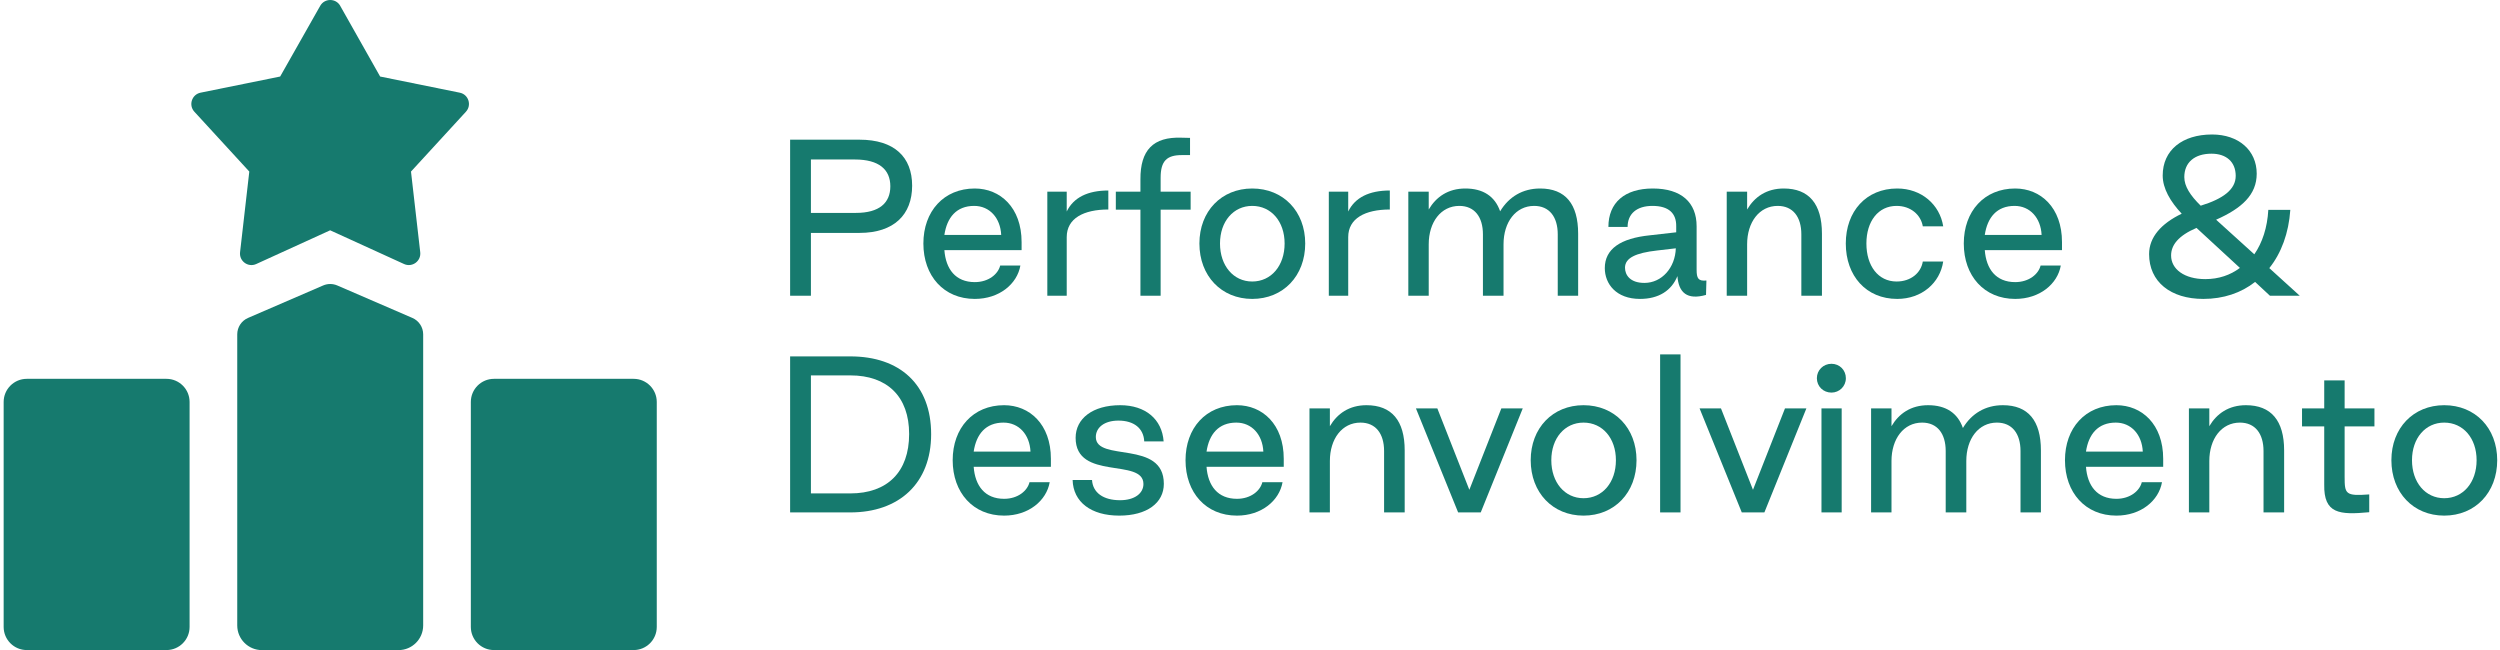 <svg width="473" height="123" viewBox="0 0 473 123" fill="none" xmlns="http://www.w3.org/2000/svg">
<path d="M31.493 71.675H5.068C2.651 71.675 0.691 73.635 0.691 76.052V118.615C0.691 121.033 2.651 122.992 5.068 122.992H31.493C33.91 122.992 35.87 121.033 35.87 118.615V76.052C35.87 73.635 33.91 71.675 31.493 71.675Z" fill="#167A6E"/>
<path d="M119.883 71.675H93.459C91.041 71.675 89.082 73.635 89.082 76.052V118.615C89.082 121.033 91.041 122.992 93.459 122.992H119.883C122.3 122.992 124.26 121.033 124.26 118.615V76.052C124.26 73.635 122.3 71.675 119.883 71.675Z" fill="#167A6E"/>
<path d="M64.366 1.102L71.922 14.48L86.986 17.535C88.641 17.867 89.298 19.886 88.154 21.139L77.76 32.46L79.508 47.725C79.701 49.403 77.984 50.656 76.446 49.952L62.464 43.573L48.482 49.952C46.944 50.656 45.227 49.411 45.42 47.725L47.168 32.46L36.774 21.139C35.63 19.894 36.287 17.875 37.942 17.535L53.006 14.48L60.585 1.102C61.42 -0.367 63.539 -0.367 64.374 1.102H64.366Z" fill="#167A6E"/>
<path d="M78.023 60.153L63.817 54.012C62.959 53.641 61.992 53.641 61.134 54.012L46.928 60.153C45.691 60.686 44.886 61.908 44.886 63.254V118.329C44.886 120.904 46.974 123 49.557 123H75.394C77.969 123 80.065 120.912 80.065 118.329V63.254C80.065 61.908 79.26 60.686 78.023 60.153Z" fill="#167A6E"/>
<path d="M462.443 97.555C456.614 97.555 452.451 93.202 452.451 87.071C452.451 80.978 456.614 76.664 462.443 76.664C468.309 76.664 472.472 80.978 472.472 87.071C472.472 93.202 468.309 97.555 462.443 97.555ZM462.443 94.262C466.038 94.262 468.574 91.272 468.574 87.071C468.574 82.908 466.038 79.956 462.443 79.956C458.885 79.956 456.349 82.908 456.349 87.071C456.349 91.272 458.885 94.262 462.443 94.262Z" fill="#167A6E"/>
<path d="M448.26 93.543V96.911C442.62 97.441 439.631 97.214 439.744 91.651V80.675H435.543V77.269H439.744V71.971H443.604V77.269H449.244V80.675H443.604V90.213C443.604 93.467 443.756 93.884 448.26 93.543Z" fill="#167A6E"/>
<path d="M418.003 96.949H414.142V77.269H418.003V80.637C419.403 78.253 421.674 76.664 424.928 76.664C429.697 76.664 432.157 79.578 432.157 85.217V96.949H428.259V85.33C428.259 82.038 426.669 79.956 423.793 79.956C420.311 79.956 418.003 83.022 418.003 87.223V96.949Z" fill="#167A6E"/>
<path d="M400.419 97.555C394.553 97.555 390.692 93.202 390.692 87.071C390.692 80.978 394.553 76.664 400.419 76.664C405.225 76.664 409.275 80.259 409.275 86.806V88.32H394.666C394.931 91.916 396.786 94.376 400.419 94.376C403.068 94.376 404.847 92.824 405.225 91.234H409.048C408.442 94.716 405.074 97.555 400.419 97.555ZM394.666 85.444H405.415C405.263 82.227 403.219 79.956 400.305 79.956C396.937 79.956 395.158 82.151 394.666 85.444Z" fill="#167A6E"/>
<path d="M357.87 96.949H354.01V77.269H357.87V80.637C359.27 78.253 361.541 76.664 364.796 76.664C368.164 76.664 370.397 78.14 371.381 80.978C373.046 78.215 375.658 76.664 378.95 76.664C383.719 76.664 386.141 79.578 386.141 85.217V96.949H382.281V85.33C382.281 82.038 380.691 79.956 377.815 79.956C374.333 79.956 372.025 83.022 372.025 87.223V96.949H368.126V85.33C368.126 82.038 366.537 79.956 363.661 79.956C360.179 79.956 357.87 83.022 357.87 87.223V96.949Z" fill="#167A6E"/>
<path d="M346.514 74.279C344.963 74.279 343.752 73.106 343.752 71.554C343.752 70.04 344.963 68.829 346.514 68.829C348.066 68.829 349.239 70.04 349.239 71.554C349.239 73.106 347.99 74.279 346.514 74.279ZM348.445 96.949H344.622V77.269H348.445V96.949Z" fill="#167A6E"/>
<path d="M333.821 96.949H329.544L321.559 77.269H325.608L331.664 92.672L337.719 77.269H341.768L333.821 96.949Z" fill="#167A6E"/>
<path d="M317.954 96.949H314.094V67.051H317.954V96.949Z" fill="#167A6E"/>
<path d="M299.601 97.555C293.772 97.555 289.609 93.202 289.609 87.071C289.609 80.978 293.772 76.664 299.601 76.664C305.467 76.664 309.63 80.978 309.63 87.071C309.63 93.202 305.467 97.555 299.601 97.555ZM299.601 94.262C303.196 94.262 305.732 91.272 305.732 87.071C305.732 82.908 303.196 79.956 299.601 79.956C296.043 79.956 293.508 82.908 293.508 87.071C293.508 91.272 296.043 94.262 299.601 94.262Z" fill="#167A6E"/>
<path d="M280.156 96.949H275.879L267.894 77.269H271.943L277.999 92.672L284.054 77.269H288.104L280.156 96.949Z" fill="#167A6E"/>
<path d="M251.613 96.949H247.752V77.269H251.613V80.637C253.013 78.253 255.284 76.664 258.538 76.664C263.307 76.664 265.767 79.578 265.767 85.217V96.949H261.869V85.33C261.869 82.038 260.279 79.956 257.403 79.956C253.921 79.956 251.613 83.022 251.613 87.223V96.949Z" fill="#167A6E"/>
<path d="M234.029 97.555C228.163 97.555 224.302 93.202 224.302 87.071C224.302 80.978 228.163 76.664 234.029 76.664C238.835 76.664 242.885 80.259 242.885 86.806V88.32H228.276C228.541 91.916 230.396 94.376 234.029 94.376C236.678 94.376 238.457 92.824 238.835 91.234H242.658C242.052 94.716 238.684 97.555 234.029 97.555ZM228.276 85.444H239.025C238.873 82.227 236.83 79.956 233.915 79.956C230.547 79.956 228.768 82.151 228.276 85.444Z" fill="#167A6E"/>
<path d="M211.758 97.555C206.422 97.555 203.054 94.981 202.94 90.818H206.611C206.763 93.24 208.768 94.641 211.91 94.641C214.71 94.641 216.338 93.316 216.338 91.575C216.338 86.579 203.508 91.007 203.508 82.832C203.508 79.199 206.725 76.664 211.948 76.664C216.716 76.664 219.857 79.313 220.16 83.514H216.489C216.376 81.054 214.559 79.578 211.607 79.578C208.92 79.578 207.33 80.902 207.33 82.681C207.33 87.488 220.198 83.135 220.198 91.537C220.198 95.17 216.981 97.555 211.758 97.555Z" fill="#167A6E"/>
<path d="M189.974 97.555C184.108 97.555 180.247 93.202 180.247 87.071C180.247 80.978 184.108 76.664 189.974 76.664C194.78 76.664 198.83 80.259 198.83 86.806V88.32H184.221C184.486 91.916 186.341 94.376 189.974 94.376C192.623 94.376 194.402 92.824 194.78 91.234H198.603C197.997 94.716 194.629 97.555 189.974 97.555ZM184.221 85.444H194.969C194.818 82.227 192.774 79.956 189.86 79.956C186.492 79.956 184.713 82.151 184.221 85.444Z" fill="#167A6E"/>
<path d="M160.882 96.949H149.49V67.429H160.882C170.23 67.429 176.172 72.728 176.172 82.151C176.172 91.462 170.079 96.949 160.882 96.949ZM153.426 71.025V93.354H160.882C167.884 93.354 172.009 89.304 172.009 82.114C172.009 75.036 167.884 71.025 160.882 71.025H153.426Z" fill="#167A6E"/>
<path d="M416.865 56.555C410.658 56.555 406.609 53.3 406.609 48.077C406.609 44.86 408.917 42.287 412.778 40.432C410.62 38.124 409.182 35.664 409.182 33.204C409.182 28.435 412.853 25.445 418.53 25.445C423.526 25.445 426.97 28.435 426.97 32.863C426.97 36.837 424.169 39.41 419.287 41.568L426.516 48.115C428.03 45.92 428.976 43.081 429.165 39.713H433.328C433.025 44.103 431.625 47.888 429.354 50.726L435.107 55.949H429.468L426.667 53.338C424.018 55.419 420.687 56.555 416.865 56.555ZM416.373 38.918C420.687 37.594 422.996 35.815 422.996 33.279C422.996 30.63 421.217 29.078 418.417 29.078C415.2 29.078 413.27 30.744 413.27 33.506C413.27 35.247 414.405 36.988 416.373 38.918ZM417.243 52.808C419.779 52.808 421.974 52.051 423.791 50.689L415.578 43.119C412.134 44.595 410.772 46.374 410.772 48.342C410.772 50.916 413.27 52.808 417.243 52.808Z" fill="#167A6E"/>
<path d="M381.274 56.555C375.408 56.555 371.548 52.202 371.548 46.071C371.548 39.978 375.408 35.664 381.274 35.664C386.081 35.664 390.13 39.259 390.13 45.806V47.32H375.521C375.786 50.916 377.641 53.376 381.274 53.376C383.923 53.376 385.702 51.824 386.081 50.234H389.903C389.297 53.716 385.929 56.555 381.274 56.555ZM375.521 44.444H386.27C386.118 41.227 384.075 38.956 381.161 38.956C377.792 38.956 376.013 41.151 375.521 44.444Z" fill="#167A6E"/>
<path d="M358.951 56.555C353.085 56.555 349.224 52.202 349.224 46.071C349.224 39.978 353.085 35.664 358.951 35.664C363.568 35.664 367.012 38.729 367.655 42.816H363.795C363.417 40.621 361.487 38.956 358.837 38.956C355.355 38.956 353.123 41.87 353.123 46.071C353.123 50.31 355.355 53.262 358.837 53.262C361.524 53.262 363.454 51.635 363.795 49.477H367.655C367.05 53.527 363.606 56.555 358.951 56.555Z" fill="#167A6E"/>
<path d="M330.557 55.949H326.697V36.269H330.557V39.637C331.958 37.253 334.228 35.664 337.483 35.664C342.252 35.664 344.712 38.578 344.712 44.217V55.949H340.814V44.33C340.814 41.038 339.224 38.956 336.348 38.956C332.866 38.956 330.557 42.022 330.557 46.223V55.949Z" fill="#167A6E"/>
<path d="M310.289 56.555C305.786 56.555 303.628 53.716 303.628 50.726C303.628 47.093 306.618 45.087 312.144 44.52L317.139 43.952V42.816C317.177 40.394 315.777 38.956 312.636 38.956C309.646 38.956 307.943 40.47 307.943 42.93H304.31C304.31 38.351 307.375 35.664 312.711 35.664C318.123 35.664 321 38.313 321 42.816V51.029C321 52.657 321.303 53.224 322.854 53.073L322.779 55.798C319.183 56.82 317.594 55.344 317.367 52.24C316.269 54.965 313.847 56.555 310.289 56.555ZM311.122 53.527C314.415 53.527 316.95 50.651 317.064 46.98L313.506 47.396C309.495 47.85 307.451 48.796 307.451 50.651C307.451 52.013 308.397 53.527 311.122 53.527Z" fill="#167A6E"/>
<path d="M270.314 55.949H266.454V36.269H270.314V39.637C271.714 37.253 273.985 35.664 277.24 35.664C280.608 35.664 282.841 37.14 283.825 39.978C285.49 37.215 288.102 35.664 291.394 35.664C296.163 35.664 298.585 38.578 298.585 44.217V55.949H294.725V44.33C294.725 41.038 293.135 38.956 290.259 38.956C286.777 38.956 284.468 42.022 284.468 46.223V55.949H280.57V44.33C280.57 41.038 278.981 38.956 276.104 38.956C272.623 38.956 270.314 42.022 270.314 46.223V55.949Z" fill="#167A6E"/>
<path d="M255.082 55.949H251.411V36.269H255.082V40.016C256.369 37.367 259.056 36.042 262.954 36.042V39.638C258.299 39.638 255.082 41.303 255.082 44.86V55.949Z" fill="#167A6E"/>
<path d="M236.918 56.555C231.09 56.555 226.927 52.202 226.927 46.071C226.927 39.978 231.09 35.664 236.918 35.664C242.784 35.664 246.947 39.978 246.947 46.071C246.947 52.202 242.784 56.555 236.918 56.555ZM236.918 53.262C240.513 53.262 243.049 50.272 243.049 46.071C243.049 41.908 240.513 38.956 236.918 38.956C233.36 38.956 230.825 41.908 230.825 46.071C230.825 50.272 233.36 53.262 236.918 53.262Z" fill="#167A6E"/>
<path d="M219.592 55.949H215.769V39.675H211.114V36.269H215.769V33.961C215.731 28.397 218.191 25.862 223.528 26.051L225.155 26.089V29.343H223.603C220.765 29.343 219.592 30.441 219.592 33.62V36.269H225.268V39.675H219.592V55.949Z" fill="#167A6E"/>
<path d="M201.824 55.949H198.153V36.269H201.824V40.016C203.111 37.367 205.798 36.042 209.696 36.042V39.638C205.041 39.638 201.824 41.303 201.824 44.86V55.949Z" fill="#167A6E"/>
<path d="M184.43 56.555C178.564 56.555 174.703 52.202 174.703 46.071C174.703 39.978 178.564 35.664 184.43 35.664C189.236 35.664 193.286 39.259 193.286 45.806V47.32H178.677C178.942 50.916 180.797 53.376 184.43 53.376C187.079 53.376 188.858 51.824 189.236 50.234H193.059C192.453 53.716 189.085 56.555 184.43 56.555ZM178.677 44.444H189.426C189.274 41.227 187.23 38.956 184.316 38.956C180.948 38.956 179.169 41.151 178.677 44.444Z" fill="#167A6E"/>
<path d="M153.426 55.949H149.49V26.429H162.623C169.17 26.429 172.577 29.684 172.577 35.134C172.577 40.584 169.17 44.066 162.623 44.066H153.426V55.949ZM153.426 30.176V40.281H161.942C166.37 40.281 168.451 38.389 168.451 35.247C168.451 32.068 166.294 30.176 161.753 30.176H153.426Z" fill="#167A6E"/>
</svg>
